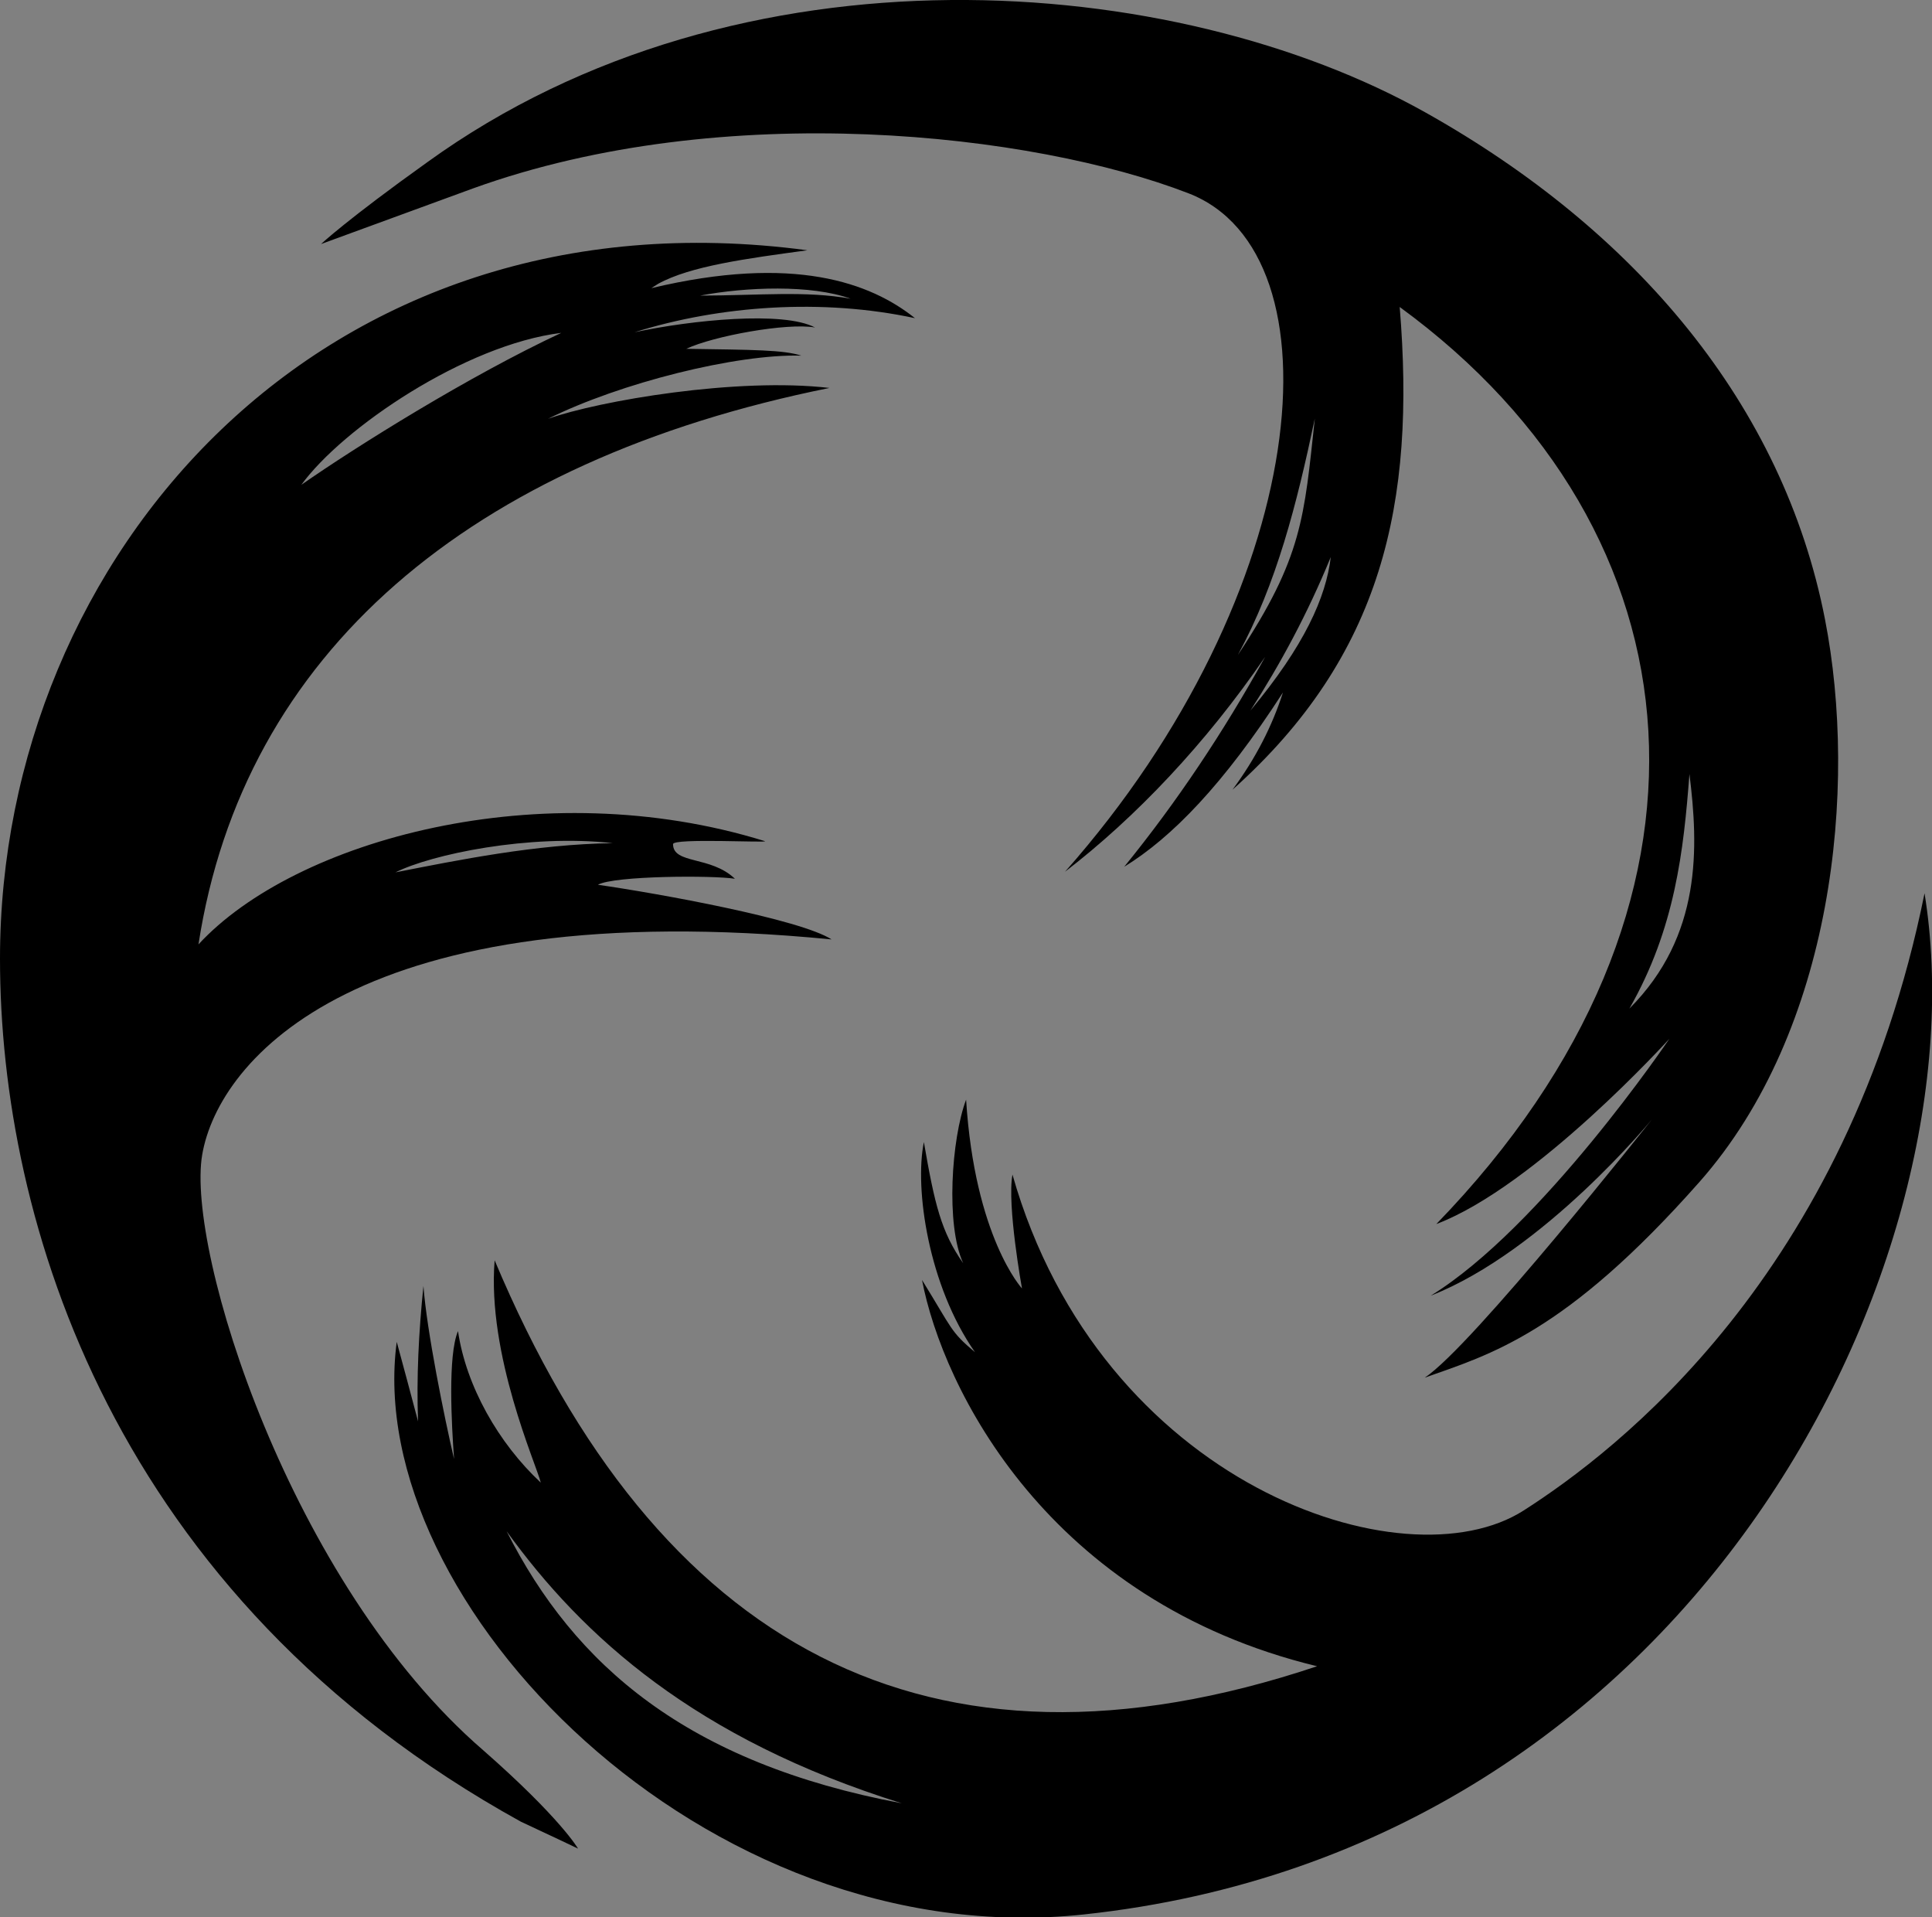 <?xml version="1.0" encoding="utf-8"?>
<!-- Generator: Adobe Illustrator 23.0.1, SVG Export Plug-In . SVG Version: 6.00 Build 0)  -->
<svg version="1.1" xmlns="http://www.w3.org/2000/svg" xmlns:xlink="http://www.w3.org/1999/xlink" x="0px" y="0px"
	 viewBox="0 0 933.5 926.2" style="enable-background:new 0 0 933.5 926.2;" xml:space="preserve">
<rect x="0" y="0" width="933.5" height="926.2" fill="#808080" stroke="none"/>
<style type="text/css">
	.st0{display:none;}
	.st1{display:inline;fill-rule:evenodd;clip-rule:evenodd;}
	.st2{fill-rule:evenodd;clip-rule:evenodd;}
	.st3{fill:#FFFFFF;}
	.st4{display:inline;fill-rule:evenodd;clip-rule:evenodd;fill:none;stroke:#E8CE84;stroke-miterlimit:10;}
	.st5{display:inline;fill-rule:evenodd;clip-rule:evenodd;fill:#E8CE84;}
</style>
<g id="Ebene_3" class="st0">
	<rect x="-672.4" y="-334.2" class="st1" width="2278.2" height="1788.1"/>
</g>
<g id="Ebene_1">
	<g>
		<g id="Ebene_x0020_1">
			<path class="st2" d="M787.3,487.2c35.1-35.2,33.4-78,29-113.3C813.5,410.8,809.4,448.5,787.3,487.2z M228.6,91l-73.5,26.9
				c0,0,12.8-12,51.3-39.5C357.6-30.9,568.2-13.3,688.7,54.3c101.7,57,172.9,141.2,193.1,244.9c15.9,81.4,4.2,198.4-60.7,271.8
				s-101.2,83.3-132.7,94.5c23-15.1,109.8-124.8,109.8-124.8s-52.1,63.7-106.9,85.2c53.8-33.1,115.3-124.1,115.3-124.1
				s-64.6,71.3-112.6,89.5c148.5-153,130.6-334.8-17.7-443c7.8,94.7-8.3,168.4-80.8,233.2c11.2-15.1,19.2-30.8,24.4-47
				c-28.6,44.3-53.7,70.1-76.7,84.2c25.4-31.2,48-65.1,68.1-101.4c-28.6,41.8-62.6,77.6-96.7,103.8
				c119.5-135,134.6-298.7,59.7-327.7S350,47.2,228.6,91L228.6,91z M598.1,316.4c31.4-47.3,32-66.6,37.2-114.2
				C626.5,243.8,616.9,281.8,598.1,316.4z M604.2,343.2c26.1-31.3,36.5-54.7,38.8-74.1C631.8,296.4,618.7,320.7,604.2,343.2z"/>
			<path class="st2" d="M523.7,924.8c297-31.8,434.7-317.3,406.2-493.3c-37.4,184.8-149.1,269.6-193.6,298.1
				c-57.7,37-204.5-12.5-247.1-162.2c-2.7,14.7,4.6,55,4.6,55s-22.8-24.7-27-91.2c-7.1,18.9-9.9,60.7-1.4,79
				c-10.6-15-13.8-28.4-19-58.5c-4.6,22.5,2.2,69.4,24.7,101.5c-12-10.1-10.7-10.8-25.6-34.9c10,52.3,60.7,155.1,190.9,186.6
				c-188.1,62.9-319.1-9.7-397.4-196.1c-3.7,45.6,20.1,98.5,22.3,107.4c-20.4-19-36.1-46.6-40-73.2c-5,11.8-3.1,45.3-1.9,61.8
				c-4.7-20.1-13.2-61.9-14.8-83.6c-2.3,22.5-3.4,44.4-2.6,65.4c-3.4-12.8-6.8-25.6-10.3-38.4C174.9,773.8,340.4,944.5,523.7,924.8
				L523.7,924.8z M435.7,871.1C332,851.6,277.6,804.5,244.8,739.7C281.5,790.5,336,840,435.7,871.1z"/>
		</g>
		<path class="st2" d="M95.9,456.2c21.6-140.3,130.7-233.7,304.9-268.8c-44.6-5.2-111,6.1-136,14.9c34.8-17.3,91-31.4,122.4-30.5
			c-8.7-2.8-22.9-2.8-55.6-3.3c13.1-6.2,48.8-12.7,62.2-10.3c-15.3-8.1-59.7-3.6-87.2,2.3c41.5-13,91-16.4,135.5-6.8
			c-21.4-17.1-58.6-30.9-127.4-14.5l3.3-2.1c15.6-8.6,42.7-12.2,72.1-16.2C155.1,89.5,0,269.2,0,463.1C0,589.7,54.5,771.2,251.7,880
			c13.6,6.3,27.6,13,27.6,13s-8.3-14.6-45.8-47.5C140.2,765,89.8,603.9,97.7,557.8s75.7-126.3,304.1-104
			c-15.2-9.8-83.6-22.2-112.9-26.4c7.7-4.4,55.8-4.6,66.2-2.9c-11.7-11.2-29.8-6.9-29.9-16.7c-0.4-3.1,47.6-0.5,44.3-1.5
			C261.7,372.9,142.5,405.7,95.9,456.2z M411,144.3c-21.8-3.9-43.3-1.6-72.8-1.5C360.5,138.6,391.9,137.4,411,144.3z M271.2,160.8
			c-44.2,20.6-99.1,54.9-125.6,73.4C165.5,206.8,224.8,166.5,271.2,160.8z M191.1,421.4c17.4-8.7,64.5-18.6,105-14.1
			C258.9,407.8,221.2,415.5,191.1,421.4z"/>
	</g>
	<path class="st3" d="M-175.7,1078.9c0.1,2.4,0,4.6-0.1,6.7c-0.1,1.6-1,2.5-2.6,2.7c-0.8,0.1-2,0.1-3.6,0.1c-1.2,0-3.1,0-5.6,0
		l-5.6,0.1c-1.7,0-2.9,0-3.6,0.1c-2.6,0.3-4,1.8-4.1,4.3c-0.1,1.3-0.1,4.9-0.2,10.8c0,1.8,0.1,3.2,0.2,4.1c0.3,2.5,1.7,3.8,3.9,4
		c0.9,0.1,3.5,0.1,7.7,0.2c3.2,0,5.1,0.4,5.7,1c0.6,0.6,0.9,2.5,1,5.7c0,2.5,0,4.4-0.1,5.6c-0.2,1.8-1.1,2.8-2.9,2.9
		c0.2,0-2.2,0-7.2,0.1c-2.3,0.1-3.9,0.1-4.6,0.2c-1.4,0.1-2.4,1-2.9,2.5c-0.5,1.4-0.7,3.4-0.7,6.1v11c0,4.4,0,8.1,0,11
		c0,3.6-0.3,5.6-1,6.3c-0.6,0.6-2.7,0.9-6.2,0.9s-5.6-0.3-6.3-0.9c-0.6-0.6-1-2.7-1-6.2c0-4.7,0-16,0-33.8l-11.1-3
		c-0.7-0.4-3.1-1-3.1-1.8c0-0.8,2.4-1.4,3.1-1.8l11.1-3v-30.9c0-2.2-20-5.5-19.9-6.1c0.1-1.4,9-2.5,11-2.8
		c0.7-0.1,11.5-0.8,12.9-0.8c0.9,0,4-0.1,9.3-0.1h18.9c1.8,0,2.8,0,3.1,0.1c2,0.1,3.3,0.4,3.8,1
		C-176.1,1075.5-175.8,1076.8-175.7,1078.9z"/>
	<path class="st3" d="M-127.1,1073.9c3.8,0,5.9,0,6.2,0c1.4,0.1,2.3,0.3,2.9,0.8c0.5,0.4,1,1.4,1.3,2.8c0.2,0.6,0.3,1.5,0.5,2.5
		c1.3,7.5,3.4,20.4,6.5,38.7c2.8,16.5,4.9,29.3,6.5,38.7c0.7,3.8,0.5,6.2-0.4,7c-0.7,0.6-2.7,0.9-6,0.8c-3.2,0-5.1-0.1-5.6-0.1
		c-1.2-0.1-2.1-0.4-2.6-0.9c-0.5-0.5-0.9-1.3-1.1-2.5c-0.1-1-0.3-2.5-0.6-4.6c-0.3-2-0.5-3.6-0.6-4.6c-0.1-0.6-0.4-2.1-0.9-4.5
		c-0.5-2.1-1.8-3.2-4.1-3.2c-0.6,0-0.9-0.1-1-0.1c-3.4,0-5.6,0.2-6.4,0.8c-1.1,0.8-1.9,2.8-2.3,6.2c-0.1,1-0.7,4.5-1.8,10.6
		c-0.4,1.8-1.5,2.8-3.2,2.8c-4,0.1-7.4,0.1-10.2,0c-1.8-0.1-2.7-1.1-2.6-3.1c0-0.5,0.2-1.7,0.5-3.6c2.8-16.9,4.7-28,5.6-33.4
		c5-29.5,7.7-44.8,7.9-46c0.3-2.2,0.9-3.6,1.7-4.3c0.8-0.6,2.2-0.9,4.3-0.9L-127.1,1073.9L-127.1,1073.9z M-127.4,1130
		c2.3,0,3.5-0.5,3.7-1.4c0.1-0.3,0-1-0.1-2.2c-0.2-1.1-0.5-2.9-0.9-5.1c-0.5-2.8-0.7-4.2-0.8-4.4c-0.1-0.6-0.3-1.2-0.7-1.9
		c-0.5-0.8-1-1.1-1.7-0.9c-0.6,0.1-0.9,0.4-1.1,0.9c-1,2.5-1.7,6.5-2.2,11.9c0,0.7-0.1,1.3-0.1,1.7
		C-131.3,1129.5-130,1130-127.4,1130z"/>
	<path class="st3" d="M-80.4,1119.9c0-19.9,0-32.7,0-38.3c0-1.9,0.1-3.5,0.2-4.6c0.2-1.7,1.1-2.5,2.7-2.6c2.9-0.1,5.8-0.1,8.6,0
		c1.6,0.1,2.5,1,2.7,2.6c0.1,0.8,0.2,2,0.2,3.6v5.1c0,2.1,0,3.8,0.1,5.1c0,1.4,0.2,2.7,0.5,4c0.1,0.6,0.5,1,1.1,1.2
		c0.6,0.2,1.2,0,1.7-0.4c0.8-0.6,1.6-1.8,2.5-3.7c0.8-1.5,1.8-3.5,3.1-6.2c1.5-2.9,2.5-5,3.1-6.2c0.7-1.4,1.3-2.5,1.7-3.2
		c0.7-1.2,1.6-1.8,2.8-1.9c4.8-0.4,9-0.4,12.8,0c0.5,0,0.8,0.3,1,0.6c0.2,0.4,0.2,0.8,0,1.3c-0.4,1.1-1,2.3-1.7,3.7
		c-0.6,1.1-4.7,9.5-12.6,25.1c-1.3,2.5-1.8,3.6-1.6,3.2c-1.1,1.9-1.1,3.9-0.3,5.8c1,2.1,2.1,4.8,3.4,8c4.5,11.1,9.5,23.4,15,36.9
		c0.5,1.1,0.8,2.3,1.1,3.4c0.1,0.5,0,1-0.3,1.5c-0.3,0.5-0.7,0.7-1.2,0.8c-1,0.2-2,0.3-3,0.3c-0.4,0-1.6,0-3.6-0.1
		c-1.5,0-2.7,0-3.6,0.1c-3.6,0.3-6-1.4-7.2-5.1c-0.1-0.4-1.1-3-2.9-7.6c-3.1-7.9-4.9-12.5-5.4-13.8c-0.7-1.9-1.5-3.2-2.2-4
		c-0.3-0.4-0.8-0.5-1.3-0.5c-0.6,0-1,0.2-1.4,0.6c-1,1.2-1.5,2.9-1.6,5.2c0-0.2,0,4.1-0.1,12.8c0,5,0,7.9-0.1,8.6
		c-0.1,1.3-0.4,2.2-0.8,2.7c-0.5,0.5-1.4,0.8-2.6,0.9c-2.6,0.1-5.1,0.1-7.7-0.1c-1.1,0-1.8-0.3-2.3-0.8c-0.4-0.5-0.7-1.3-0.8-2.5
		c-0.1-0.8-0.1-2.3-0.1-4.6V1119.9z"/>
	<path class="st3" d="M4.8,1098.1c0-2.2,0-3.5-0.1-4.1c-0.1-1.6-0.5-2.7-1.1-3.3s-1.7-1-3.3-1.2c-0.8,0-1.8-0.1-3.1-0.1
		c-1.4,0-3.5-1-4-1.1c-1.3-0.1-2.2-0.4-2.7-0.8c-0.5-0.5-1.8-2.4-1.9-3.5c-0.1-1.4-0.1-1.9-0.1-2.3s0-0.9,0.1-2.4
		c0.1-1.1,1.4-2.9,1.8-3.3c0.5-0.4,1.3-0.7,2.5-0.8c0.6,0,2.6-1.1,4-1.1c17.2,0,27.6,0,31.3,0c3,0,4.8,0.3,5.4,0.9
		c0.6,0.6,0.9,2.4,1,5.5c0,2.6,0,4.5-0.1,5.6c-0.1,1.1-0.3,1.9-0.8,2.4c-0.5,0.5-1.2,0.7-2.3,0.8c-0.7,0.1-1.6,0.1-2.9,0.1
		c-1.3,0-2.2,0-2.8,0.1c-1.9,0.1-3.3,0.6-4.1,1.3c-0.7,0.8-1.2,2.1-1.3,4.1c0,0.6,0,2.1,0,4.6l-0.1,28.9c0,11.9,0,21.6,0,28.9
		c0,2.3,0,4-0.1,5.1c-0.2,1.7-1,2.6-2.6,2.7c-3.4,0.2-6.6,0.2-9.7,0.1c-1.7-0.1-2.6-1.1-2.8-3c-0.1-0.8-0.1-2.1-0.1-4.1
		c0-5,0-15.1,0-30.2V1098.1z"/>
	<path class="st3" d="M57.6,1119.7c0-23.4,0-36.3,0-38.9c0-3.3,0.3-5.2,0.9-5.8c0.6-0.6,2.5-1,5.6-1c10.2,0,19.6,0,28.1,0
		c2.9,0,4.7,0.3,5.3,0.9c0.6,0.6,1,2.3,1,5.1c0,2.2,0,4.1-0.2,5.6c-0.1,1.6-1,2.4-2.7,2.6c-0.8,0.1-2.1,0.1-4.1,0.2
		c-8.9,0-13.2,0-12.8,0c-2.2,0.1-3.6,0.5-4.4,1.3c-0.8,0.8-1.2,2.2-1.3,4.3c-0.1,4.4-0.1,8.7,0.1,12.8c0,1.8,0.4,3,1.2,3.8
		c0.8,0.7,2.1,1.1,3.9,1.3c1.1,0,2.6,0.1,4.6,0.1c2.1,0,3.7,0,4.6,0.1c1.5,0.1,2.6,0.4,3.1,0.9c0.5,0.6,0.8,1.6,0.9,3.2
		c0.1,2.7,0,5.4-0.1,8.2c-0.1,1.8-1.1,2.8-2.9,2.9c-2,0.1-4.9,0.1-8.7,0.1c-2.5,0-4.1,0.3-4.8,0.8c-1,0.8-1.6,2.6-1.8,5.4
		c-0.2,3.1-0.2,6.7,0,10.7c0.1,2.1,0.5,3.5,1.3,4.3c0.8,0.8,2.3,1.2,4.4,1.3c-0.3,0,3.9,0,12.8,0.1c1.9,0,3.3,0.1,4.1,0.2
		c1.7,0.2,2.5,1,2.7,2.5c0.3,3.3,0.3,6.6,0,9.7c-0.2,1.6-1.1,2.5-2.7,2.7c-1,0.2-2.2,0.3-3.6,0.3c-4.2,0-13.6,0-28.2,0
		c-0.9,0-1.6,0-2-0.1c-1.5-0.1-2.6-0.5-3.1-1c-0.6-0.5-1-1.5-1.1-3c0-0.7-0.1-2.2-0.1-4.6V1119.7z"/>
	<path class="st3" d="M121,1081.7c0-2,0.1-3.6,0.2-4.6c0.2-1.7,1-2.6,2.5-2.7c3.5-0.1,7.6-0.1,12.3,0c1.6,0,2.7,1,3.2,2.8
		c0.3,0.8,0.8,2.4,1.5,4.8c0.6,2,1.1,3.7,1.5,4.9c1.1,3.4,2.4,8,4.1,13.7c2,6.8,3.3,11.4,4.1,13.7c0.2,0.8,0.4,1.4,0.6,1.9
		c0.3,0.8,0.9,1.1,1.6,1c0.7-0.1,1.2-0.5,1.4-1.3c0.3-1.2,0.5-2.2,0.6-3c0-0.6,0.1-2,0.1-4.1c0-19.2,0-28.6,0-28.1
		c0-3.2,0.3-5.1,1-5.6c0.6-0.6,2.5-0.9,5.7-1c2.2,0,4.3,0.1,6.2,0.3c1.4,0.1,2.1,0.9,2.3,2.3c0.1,1.2,0.2,2.5,0.2,4.1
		c0,32.1,0,57.8,0,77.1c0,3.4-0.3,5.5-1,6.2c-0.7,0.7-2.8,1-6.2,1c-1.6,0-3.6,0-6.2-0.1c-2.1,0-3.4-1.1-4.1-3.2
		c-0.1-0.4-0.3-1.1-0.6-1.9c-0.3-0.9-0.5-1.5-0.6-2c-0.4-1.1-2-6.1-4.8-14.8c-1.9-6-3.5-10.9-4.8-14.8c-0.4-1.2-0.9-2.7-1.7-4.3
		c-0.3-0.8-0.9-1.1-1.6-1c-0.6,0.1-1.1,0.6-1.4,1.3c-0.4,1-0.6,2.9-0.6,5.6c0,2.9,0,7.6,0,14c0,6.1,0,10.8,0,14c0,3.5-0.3,5.5-1,6.1
		c-0.6,0.6-2.7,0.9-6.3,0.9c-2.2,0-3.7,0-4.6-0.1c-2-0.2-3.1-1.3-3.3-3.2c-0.1-0.9-0.2-2.5-0.2-4.6c0-5.6,0-18.2,0-37.8
		C121,1099.9,121,1087.3,121,1081.7z"/>
	<path class="st3" d="M300.3,1119.6c0-22.8,0-35.7,0-38.9c0-3.3,0.3-5.2,0.9-5.8c0.6-0.6,2.5-0.9,5.6-1c0.9,0,3.2,0,6.9,0.1
		c2.8,0,5.1,0,6.9-0.1c3.2-0.1,6.9,0.4,11.2,1.5c3.5,0.9,6.4,2.8,8.7,5.5c2.3,2.8,3.6,6,3.7,9.6c0.1,3.4,0.1,11.1,0.1,23
		c0,3.1-1.3,6.2-3.8,9.3c-1.8,2.2-2.2,5-1.4,8.1c1.1,4.2,3.5,13.1,7,26.7c0.5,1.8,0.8,3.3,1,4.5c0.1,0.7,0,1.2-0.4,1.7
		c-0.4,0.5-0.9,0.8-1.5,0.9c-3.6,0.4-7.5,0.4-11.7,0.1c-1.5-0.2-2.5-1-2.9-2.6c-0.3-1.1-0.7-2.6-1.2-4.4c-0.5-1.9-1.3-5.4-2.5-10.4
		c-1.1-4.4-1.9-7.9-2.5-10.5c-0.3-1.3-0.6-2.2-0.9-2.9c-0.8-1.9-2.2-2.7-4.1-2.5c-1.9,0.3-3,1.4-3.3,3.4c-0.2,1-0.3,2.5-0.3,4.6
		c0,2.3,0,5.4,0,9.2c0,4.6,0,7.6,0,9.2c0,1.9,0,3.3-0.1,4.1c-0.2,1.8-1.2,2.8-3,2.9c-3.1,0.1-6.2,0.1-9.2,0c-1.8-0.1-2.8-1.1-2.9-3
		c-0.1-0.9-0.1-2.4-0.1-4.6V1119.6z M315.8,1102.9c0,5.8,0,9.1,0.1,9.7c0.1,2.2,1.2,3.5,3.2,4c2.4,0.6,4.6,0.3,6.7-0.9
		c2-1.2,3.3-3,3.8-5.5c0.2-0.8,0.3-1.3,0.3-1.5c0-6.8,0-10.7,0-11.7c-0.1-2.1-0.7-3.6-1.7-4.7c-0.9-1-2.4-1.8-4.5-2.3
		c-0.9-0.2-1.6-0.3-2-0.4c-3.6-0.5-5.6,1.1-5.8,4.6C315.7,1094.6,315.7,1097.5,315.8,1102.9L315.8,1102.9z"/>
	<path class="st3" d="M385.4,1119.7c0,23,0,36,0,38.8c0,3.2-0.3,5.1-0.9,5.8c-0.6,0.6-2.5,0.9-5.7,0.9c-2.5,0-4.3-0.1-5.6-0.2
		c-1.7-0.2-2.7-1.2-2.9-3c-0.1-0.9-0.2-2.3-0.2-4.1c0-34.3,0-60.1,0-77.3c0-3.2,0.3-5.1,1-5.6c0.6-0.6,2.5-0.9,5.8-0.9
		c2.5,0,4.4,0,5.6,0.1c1.8,0.2,2.8,1.2,2.9,3c0.1,0.9,0.1,2.4,0.1,4.6V1119.7z"/>
	<path class="st3" d="M408.1,1119.7c0-23.4,0-36.3,0-38.9c0-3.3,0.3-5.2,0.9-5.8c0.6-0.6,2.5-1,5.6-1c10.2,0,19.6,0,28.1,0
		c2.9,0,4.7,0.3,5.3,0.9c0.6,0.6,1,2.3,1,5.1c0,2.2,0,4.1-0.2,5.6c-0.1,1.6-1,2.4-2.7,2.6c-0.8,0.1-2.1,0.1-4.1,0.2
		c-8.9,0-13.2,0-12.8,0c-2.2,0.1-3.6,0.5-4.4,1.3c-0.8,0.8-1.2,2.2-1.3,4.3c-0.1,4.4-0.1,8.7,0.1,12.8c0,1.8,0.4,3,1.2,3.8
		c0.8,0.7,2.1,1.1,3.9,1.3c1.1,0,2.6,0.1,4.6,0.1c2.1,0,3.7,0,4.6,0.1c1.5,0.1,2.6,0.4,3.1,0.9c0.5,0.6,0.8,1.6,0.9,3.2
		c0.1,2.7,0,5.4-0.1,8.2c-0.1,1.8-1.1,2.8-2.9,2.9c-2,0.1-4.9,0.1-8.7,0.1c-2.5,0-4.1,0.3-4.8,0.8c-1,0.8-1.6,2.6-1.8,5.4
		c-0.2,3.1-0.2,6.7,0,10.7c0.1,2.1,0.5,3.5,1.3,4.3c0.8,0.8,2.3,1.2,4.4,1.3c-0.3,0,3.9,0,12.8,0.1c1.9,0,3.3,0.1,4.1,0.2
		c1.7,0.2,2.5,1,2.7,2.5c0.3,3.3,0.3,6.6,0,9.7c-0.2,1.6-1.1,2.5-2.7,2.7c-1,0.2-2.2,0.3-3.6,0.3c-4.2,0-13.6,0-28.2,0
		c-0.9,0-1.6,0-2-0.1c-1.5-0.1-2.6-0.5-3.1-1c-0.6-0.5-1-1.5-1.1-3c0-0.7-0.1-2.2-0.1-4.6V1119.7z"/>
	<path class="st3" d="M472.3,1081.6c0-2,0.1-3.6,0.2-4.6c0.2-1.6,1-2.5,2.6-2.7c0.8-0.1,1.8-0.1,3-0.1c12.7,0,18.9-0.1,18.4-0.1
		c4.6-0.1,8.6,1.5,11.9,4.9c3.2,3.2,5.2,5.8,6,7.6c1.3,3,1.9,6,1.9,8.9c0,5.4,0,13.3,0,23.7c0,10.7,0,18.6,0,23.7
		c0,4.7-1.1,8.7-3.4,12.1c-4,6.1-9.9,9.5-17.5,10c-0.9,0.1-7.2,0.1-18.9,0.1c-0.2,0-0.3,0-0.5,0c-1.3-0.1-2.2-0.4-2.7-0.9
		c-0.5-0.5-0.8-1.3-0.9-2.5c-0.1-0.8-0.1-2.3-0.1-4.6c0-5.5,0-18,0-37.3C472.3,1100,472.3,1087.3,472.3,1081.6z M487.6,1119.6
		c0,12.8,0,20.4,0,23c0,1.5,0.1,2.9,0.3,4.1c0.2,1.3,0.9,2.2,2.2,2.7c2.5,0.9,4.9,0.7,7.2-0.7c2.5-1.4,3.7-3.4,3.7-5.9
		c0-0.3,0-0.8,0-1.5c0-0.7,0-1.2,0-1.5c0-17.7,0-31,0-39.9c0-1.7,0-2.9-0.1-3.6c-0.5-4.2-2.8-6.4-6.9-6.7c-2.5-0.2-4.1,0.1-5,0.8
		c-0.9,0.8-1.4,2.3-1.3,4.7c0,0.5,0,1.1,0,1.8c0,1,0,1.6,0,1.8V1119.6z"/>
	<path class="st3" d="M539.9,1119.7c0-23.4,0-36.3,0-38.9c0-3.3,0.3-5.2,0.9-5.8c0.6-0.6,2.5-1,5.6-1c10.2,0,19.6,0,28.1,0
		c2.9,0,4.7,0.3,5.3,0.9c0.6,0.6,1,2.3,1,5.1c0,2.2,0,4.1-0.2,5.6c-0.1,1.6-1,2.4-2.7,2.6c-0.8,0.1-2.1,0.1-4.1,0.2
		c-8.9,0-13.2,0-12.8,0c-2.2,0.1-3.6,0.5-4.4,1.3c-0.8,0.8-1.2,2.2-1.3,4.3c-0.1,4.4-0.1,8.7,0.1,12.8c0,1.8,0.4,3,1.2,3.8
		c0.8,0.7,2.1,1.1,3.9,1.3c1.1,0,2.6,0.1,4.6,0.1c2.1,0,3.7,0,4.6,0.1c1.5,0.1,2.6,0.4,3.1,0.9c0.5,0.6,0.8,1.6,0.9,3.2
		c0.1,2.7,0,5.4-0.1,8.2c-0.1,1.8-1.1,2.8-2.9,2.9c-2,0.1-4.9,0.1-8.7,0.1c-2.5,0-4.1,0.3-4.8,0.8c-1,0.8-1.6,2.6-1.8,5.4
		c-0.2,3.1-0.2,6.7,0,10.7c0.1,2.1,0.5,3.5,1.3,4.3c0.8,0.8,2.3,1.2,4.4,1.3c-0.3,0,3.9,0,12.8,0.1c1.9,0,3.3,0.1,4.1,0.2
		c1.7,0.2,2.5,1,2.7,2.5c0.3,3.3,0.3,6.6,0,9.7c-0.2,1.6-1.1,2.5-2.7,2.7c-1,0.2-2.2,0.3-3.6,0.3c-4.2,0-13.6,0-28.2,0
		c-0.9,0-1.6,0-2-0.1c-1.5-0.1-2.6-0.5-3.1-1c-0.6-0.5-1-1.5-1.1-3c0-0.7-0.1-2.2-0.1-4.6V1119.7z"/>
	<path class="st3" d="M603.3,1081.7c0-2,0.1-3.6,0.2-4.6c0.2-1.7,1-2.6,2.5-2.7c3.5-0.1,7.6-0.1,12.3,0c1.6,0,2.7,1,3.2,2.8
		c0.3,0.8,0.8,2.4,1.5,4.8c0.6,2,1.1,3.7,1.5,4.9c1.1,3.4,2.4,8,4.1,13.7c2,6.8,3.3,11.4,4.1,13.7c0.2,0.8,0.4,1.4,0.6,1.9
		c0.3,0.8,0.9,1.1,1.6,1c0.7-0.1,1.2-0.5,1.4-1.3c0.3-1.2,0.5-2.2,0.6-3c0-0.6,0.1-2,0.1-4.1c0-19.2,0-28.6,0-28.1
		c0-3.2,0.3-5.1,1-5.6c0.6-0.6,2.5-0.9,5.7-1c2.2,0,4.3,0.1,6.2,0.3c1.4,0.1,2.1,0.9,2.3,2.3c0.1,1.2,0.2,2.5,0.2,4.1
		c0,32.1,0,57.8,0,77.1c0,3.4-0.3,5.5-1,6.2c-0.7,0.7-2.8,1-6.2,1c-1.6,0-3.6,0-6.2-0.1c-2.1,0-3.4-1.1-4.1-3.2
		c-0.1-0.4-0.3-1.1-0.6-1.9c-0.3-0.9-0.5-1.5-0.6-2c-0.4-1.1-2-6.1-4.8-14.8c-1.9-6-3.5-10.9-4.8-14.8c-0.4-1.2-0.9-2.7-1.7-4.3
		c-0.3-0.8-0.9-1.1-1.6-1c-0.6,0.1-1.1,0.6-1.4,1.3c-0.4,1-0.6,2.9-0.6,5.6c0,2.9,0,7.6,0,14c0,6.1,0,10.8,0,14c0,3.5-0.3,5.5-1,6.1
		c-0.6,0.6-2.7,0.9-6.3,0.9c-2.2,0-3.7,0-4.6-0.1c-2-0.2-3.1-1.3-3.3-3.2c-0.1-0.9-0.2-2.5-0.2-4.6c0-5.6,0-18.2,0-37.8
		C603.3,1099.9,603.3,1087.3,603.3,1081.7z"/>
	<path class="st3" d="M782.6,1119.6c0-22.8,0-35.7,0-38.9c0-3.3,0.3-5.2,0.9-5.8c0.6-0.6,2.5-0.9,5.6-1c0.9,0,3.2,0,6.9,0.1
		c2.8,0,5.1,0,6.9-0.1c3.2-0.1,6.9,0.4,11.2,1.5c3.5,0.9,6.4,2.8,8.7,5.5c2.3,2.8,3.6,6,3.7,9.6c0.1,3.4,0.1,11.1,0.1,23
		c0,3.1-1.3,6.2-3.8,9.3c-1.8,2.2-2.2,5-1.4,8.1c1.1,4.2,3.5,13.1,7,26.7c0.5,1.8,0.8,3.3,1,4.5c0.1,0.7,0,1.2-0.4,1.7
		c-0.4,0.5-0.9,0.8-1.5,0.9c-3.6,0.4-7.5,0.4-11.7,0.1c-1.5-0.2-2.5-1-2.9-2.6c-0.3-1.1-0.7-2.6-1.2-4.4c-0.5-1.9-1.3-5.4-2.5-10.4
		c-1.1-4.4-1.9-7.9-2.5-10.5c-0.3-1.3-0.6-2.2-0.9-2.9c-0.8-1.9-2.2-2.7-4.1-2.5c-1.9,0.3-3,1.4-3.3,3.4c-0.2,1-0.3,2.5-0.3,4.6
		c0,2.3,0,5.4,0,9.2c0,4.6,0,7.6,0,9.2c0,1.9,0,3.3-0.1,4.1c-0.2,1.8-1.2,2.8-3,2.9c-3.1,0.1-6.2,0.1-9.2,0c-1.8-0.1-2.8-1.1-2.9-3
		c-0.1-0.9-0.1-2.4-0.1-4.6V1119.6z M798.1,1102.9c0,5.8,0,9.1,0.1,9.7c0.1,2.2,1.2,3.5,3.2,4c2.4,0.6,4.6,0.3,6.7-0.9
		c2-1.2,3.3-3,3.8-5.5c0.2-0.8,0.3-1.3,0.3-1.5c0-6.8,0-10.7,0-11.7c-0.1-2.1-0.7-3.6-1.7-4.7c-0.9-1-2.4-1.8-4.5-2.3
		c-0.9-0.2-1.6-0.3-2-0.4c-3.6-0.5-5.6,1.1-5.8,4.6C798.1,1094.6,798,1097.5,798.1,1102.9L798.1,1102.9z"/>
	<path class="st3" d="M852,1119.7c0-23.4,0-36.3,0-38.9c0-3.3,0.3-5.2,0.9-5.8c0.6-0.6,2.5-1,5.6-1c10.2,0,19.6,0,28.1,0
		c2.9,0,4.7,0.3,5.3,0.9c0.6,0.6,1,2.3,1,5.1c0,2.2,0,4.1-0.2,5.6c-0.1,1.6-1,2.4-2.7,2.6c-0.8,0.1-2.1,0.1-4.1,0.2
		c-8.9,0-13.2,0-12.8,0c-2.2,0.1-3.6,0.5-4.4,1.3c-0.8,0.8-1.2,2.2-1.3,4.3c-0.1,4.4-0.1,8.7,0.1,12.8c0,1.8,0.4,3,1.2,3.8
		c0.8,0.7,2.1,1.1,3.9,1.3c1.1,0,2.6,0.1,4.6,0.1c2.1,0,3.7,0,4.6,0.1c1.5,0.1,2.6,0.4,3.1,0.9c0.5,0.6,0.8,1.6,0.9,3.2
		c0.1,2.7,0,5.4-0.1,8.2c-0.1,1.8-1.1,2.8-2.9,2.9c-2,0.1-4.9,0.1-8.7,0.1c-2.5,0-4.1,0.3-4.8,0.8c-1,0.8-1.6,2.6-1.8,5.4
		c-0.2,3.1-0.2,6.7,0,10.7c0.1,2.1,0.5,3.5,1.3,4.3c0.8,0.8,2.3,1.2,4.4,1.3c-0.3,0,3.9,0,12.8,0.1c1.9,0,3.3,0.1,4.1,0.2
		c1.7,0.2,2.5,1,2.7,2.5c0.3,3.3,0.3,6.6,0,9.7c-0.2,1.6-1.1,2.5-2.7,2.7c-1,0.2-2.2,0.3-3.6,0.3c-4.2,0-13.6,0-28.2,0
		c-0.9,0-1.6,0-2-0.1c-1.5-0.1-2.6-0.5-3.1-1c-0.6-0.5-1-1.5-1.1-3c0-0.7-0.1-2.2-0.1-4.6V1119.7z"/>
	<path class="st3" d="M931.5,1119.7c0,23,0,36,0,38.8c0,3.2-0.3,5.1-0.9,5.8c-0.6,0.6-2.5,0.9-5.7,0.9c-2.5,0-4.3-0.1-5.6-0.2
		c-1.7-0.2-2.7-1.2-2.9-3c-0.1-0.9-0.2-2.3-0.2-4.1c0-34.3,0-60.1,0-77.3c0-3.2,0.3-5.1,1-5.6c0.6-0.6,2.5-0.9,5.8-0.9
		c2.5,0,4.4,0,5.6,0.1c1.8,0.2,2.8,1.2,2.9,3c0.1,0.9,0.1,2.4,0.1,4.6V1119.7z"/>
	<path class="st3" d="M954.5,1119.6c0-23.4,0-36.4,0-38.8c0-3.1,0.3-5,1-5.6c0.6-0.6,2.6-0.9,5.8-0.9c2.6,0,4.5,0,5.6,0.1
		c1.7,0.2,2.6,1.2,2.9,3c0.1,0.8,0.1,2.2,0.1,4.1v21.5c0,2.1,0,3.3,0,3.6c0.1,2.2,0.5,3.6,1.2,4.3c0.7,0.7,2.2,1.1,4.4,1.2
		c1.7,0.1,3.4,0,5.1-0.3c1.9-0.3,3.1-1.4,3.4-3.4c0.2-1.2,0.3-2.7,0.3-4.6c0-2.6,0-6.4,0-11.5c0-5.1,0-9,0-11.6c0-3.1,0.4-5,1-5.6
		c0.6-0.6,2.6-0.9,5.8-0.9c2.5,0,4.4,0,5.6,0.1c1.7,0.1,2.6,1.1,2.9,3c0.1,0.7,0.1,1.9,0.1,3.6c0,34.3,0,60.1,0,77.3
		c0,3.3-0.4,5.4-1.1,6.1c-0.7,0.7-2.8,1-6.3,1c-2.2,0-3.9-0.1-5.1-0.2c-1.6-0.1-2.5-1-2.7-2.5c-0.1-1-0.1-2.3-0.2-4.1v-22.5
		c0-2.4-0.2-4.3-0.6-5.6c-0.6-1.8-1.6-2.7-3.2-2.8c-2.9-0.1-5.2-0.1-7.1,0.1c-1.9,0.1-3,1.2-3.2,3.3c-0.1,0.8-0.1,2.2-0.1,4.1
		c0,1.4,0,5.3,0,11.7c0,4.8,0,8.7-0.1,11.7c0,3.1-0.3,5-1,5.6c-0.7,0.7-2.6,1-5.7,1.1c-2.2,0-3.7,0-4.6-0.1c-1.5-0.1-2.5-0.4-3-0.9
		c-0.5-0.5-0.8-1.6-0.9-3.2c0-0.5-0.1-1.8-0.1-4.1V1119.6z"/>
	<path class="st3" d="M1022.4,1119.7c0-23.4,0-36.3,0-38.9c0-3.3,0.3-5.2,0.9-5.8c0.6-0.6,2.5-1,5.6-1c10.2,0,19.6,0,28.1,0
		c2.9,0,4.7,0.3,5.3,0.9c0.6,0.6,1,2.3,1,5.1c0,2.2,0,4.1-0.2,5.6c-0.1,1.6-1,2.4-2.7,2.6c-0.8,0.1-2.1,0.1-4.1,0.2
		c-8.9,0-13.2,0-12.8,0c-2.2,0.1-3.6,0.5-4.4,1.3c-0.8,0.8-1.2,2.2-1.3,4.3c-0.1,4.4-0.1,8.7,0.1,12.8c0,1.8,0.4,3,1.2,3.8
		c0.8,0.7,2.1,1.1,3.9,1.3c1.1,0,2.6,0.1,4.6,0.1c2.1,0,3.7,0,4.6,0.1c1.5,0.1,2.6,0.4,3.1,0.9c0.5,0.6,0.8,1.6,0.9,3.2
		c0.1,2.7,0,5.4-0.1,8.2c-0.1,1.8-1.1,2.8-2.9,2.9c-2,0.1-4.9,0.1-8.7,0.1c-2.5,0-4.1,0.3-4.8,0.8c-1,0.8-1.6,2.6-1.8,5.4
		c-0.2,3.1-0.2,6.7,0,10.7c0.1,2.1,0.5,3.5,1.3,4.3c0.8,0.8,2.3,1.2,4.4,1.3c-0.3,0,3.9,0,12.8,0.1c1.9,0,3.3,0.1,4.1,0.2
		c1.7,0.2,2.5,1,2.7,2.5c0.3,3.3,0.3,6.6,0,9.7c-0.2,1.6-1.1,2.5-2.7,2.7c-1,0.2-2.2,0.3-3.6,0.3c-4.2,0-13.6,0-28.2,0
		c-0.9,0-1.6,0-2-0.1c-1.5-0.1-2.6-0.5-3.1-1c-0.6-0.5-1-1.5-1.1-3c0-0.7-0.1-2.2-0.1-4.6V1119.7z"/>
	<path class="st3" d="M1101.9,1119.7c0,23,0,36,0,38.8c0,3.2-0.3,5.1-0.9,5.8c-0.6,0.6-2.5,0.9-5.7,0.9c-2.5,0-4.3-0.1-5.6-0.2
		c-1.7-0.2-2.7-1.2-2.9-3c-0.1-0.9-0.2-2.3-0.2-4.1c0-34.3,0-60.1,0-77.3c0-3.2,0.3-5.1,1-5.6c0.6-0.6,2.5-0.9,5.8-0.9
		c2.5,0,4.4,0,5.6,0.1c1.8,0.2,2.8,1.2,2.9,3c0.1,0.9,0.1,2.4,0.1,4.6V1119.7z"/>
	<path class="st3" d="M1139.3,1098.1c0-2.2,0-3.5-0.1-4.1c-0.1-1.6-0.5-2.7-1.1-3.3s-1.7-1-3.3-1.2c-0.8,0-1.8-0.1-3.1-0.1
		c-1.4,0-2.5,0-3-0.1c-1.3-0.1-2.2-0.4-2.7-0.8c-0.5-0.5-0.8-1.4-0.9-2.5c-0.1-2.9-0.1-5.8,0-8.7c0.1-1.1,0.4-1.9,0.8-2.3
		c0.5-0.4,1.3-0.7,2.5-0.8c0.6,0,1.6-0.1,3-0.1c17.2,0,27.6,0,31.3,0c3,0,4.8,0.3,5.4,0.9c0.6,0.6,0.9,2.4,1,5.5
		c0,2.6,0,4.5-0.1,5.6c-0.1,1.1-0.3,1.9-0.8,2.4c-0.5,0.5-1.2,0.7-2.3,0.8c-0.7,0.1-1.6,0.1-2.9,0.1c-1.3,0-2.2,0-2.8,0.1
		c-1.9,0.1-3.3,0.6-4.1,1.3c-0.7,0.8-1.2,2.1-1.3,4.1c0,0.6,0,2.1,0,4.6l-0.1,28.9c0,11.9,0,21.6,0,28.9c0,2.3,0,4-0.1,5.1
		c-0.2,1.7-1,2.6-2.6,2.7c-3.4,0.2-6.6,0.2-9.7,0.1c-1.7-0.1-2.6-1.1-2.8-3c-0.1-0.8-0.1-2.1-0.1-4.1c0-5,0-15.1,0-30.2V1098.1z"/>
	<path class="st3" d="M277.8,1078.9c0.1,2.4,0,4.6-0.1,6.7c-0.1,1.6-1,2.5-2.6,2.7c-0.8,0.1-2,0.1-3.6,0.1c-1.2,0-3.1,0-5.6,0
		l-5.6,0.1c-1.7,0-2.9,0-3.6,0.1c-2.6,0.3-4,1.8-4.1,4.3c-0.1,1.3-0.1,4.9-0.2,10.8c0,1.8,0.1,3.2,0.2,4.1c0.3,2.5,1.7,3.8,3.9,4
		c0.9,0.1,3.5,0.1,7.7,0.2c3.2,0,5.1,0.4,5.7,1c0.6,0.6,0.9,2.5,1,5.7c0,2.5,0,4.4-0.1,5.6c-0.2,1.8-1.1,2.8-2.9,2.9
		c0.2,0-2.2,0-7.2,0.1c-2.3,0.1-3.9,0.1-4.6,0.2c-1.4,0.1-2.4,1-2.9,2.5c-0.5,1.4-0.7,3.4-0.7,6.1v11c0,4.4,0,8.1,0,11
		c0,3.6-0.3,5.6-1,6.3c-0.6,0.6-2.7,0.9-6.2,0.9s-5.6-0.3-6.3-0.9c-0.6-0.6-1-2.7-1-6.2c0-4.7,0-16,0-33.8l-11.1-3
		c-0.7-0.4-3.1-1-3.1-1.8c0-0.8,2.4-1.4,3.1-1.8l11.1-3v-30.9c0-2.2-20-5.5-19.9-6.1c0.1-1.4,9-2.5,11-2.8
		c0.7-0.1,11.5-0.8,12.9-0.8c0.9,0,4-0.1,9.3-0.1H270c1.8,0,2.8,0,3.1,0.1c2,0.1,3.3,0.4,3.8,1
		C277.4,1075.5,277.7,1076.8,277.8,1078.9z"/>
	<path class="st3" d="M761,1078.9c0.1,2.4,0,4.6-0.1,6.7c-0.1,1.6-1,2.5-2.6,2.7c-0.8,0.1-2,0.1-3.6,0.1c-1.2,0-3.1,0-5.6,0
		l-5.6,0.1c-1.7,0-2.9,0-3.6,0.1c-2.6,0.3-4,1.8-4.1,4.3c-0.1,1.3-0.1,4.9-0.2,10.8c0,1.8,0.1,3.2,0.2,4.1c0.3,2.5,1.7,3.8,3.9,4
		c0.9,0.1,3.5,0.1,7.7,0.2c3.2,0,5.1,0.4,5.7,1c0.6,0.6,0.9,2.5,1,5.7c0,2.5,0,4.4-0.1,5.6c-0.2,1.8-1.1,2.8-2.9,2.9
		c0.2,0-2.2,0-7.2,0.1c-2.3,0.1-3.9,0.1-4.6,0.2c-1.4,0.1-2.4,1-2.9,2.5c-0.5,1.4-0.7,3.4-0.7,6.1v11c0,4.4,0,8.1,0,11
		c0,3.6-0.3,5.6-1,6.3c-0.6,0.6-2.7,0.9-6.2,0.9s-5.6-0.3-6.3-0.9c-0.6-0.6-1-2.7-1-6.2c0-4.7,0-16,0-33.8l-11.1-3
		c-0.7-0.4-3.1-1-3.1-1.8c0-0.8,2.4-1.4,3.1-1.8l11.1-3v-30.9c0-2.2-20-5.5-19.9-6.1c0.1-1.4,9-2.5,11-2.8
		c0.7-0.1,11.5-0.8,12.9-0.8c0.9,0,4-0.1,9.3-0.1h18.9c1.8,0,2.8,0,3.1,0.1c2,0.1,3.3,0.4,3.8,1
		C760.6,1075.5,760.9,1076.8,761,1078.9z"/>
</g>
<g id="Ebene_2" class="st0">
	<circle class="st4" cx="466.7" cy="465.8" r="466.7"/>
	<circle class="st5" cx="466.7" cy="465.8" r="74.5"/>
</g>
</svg>
